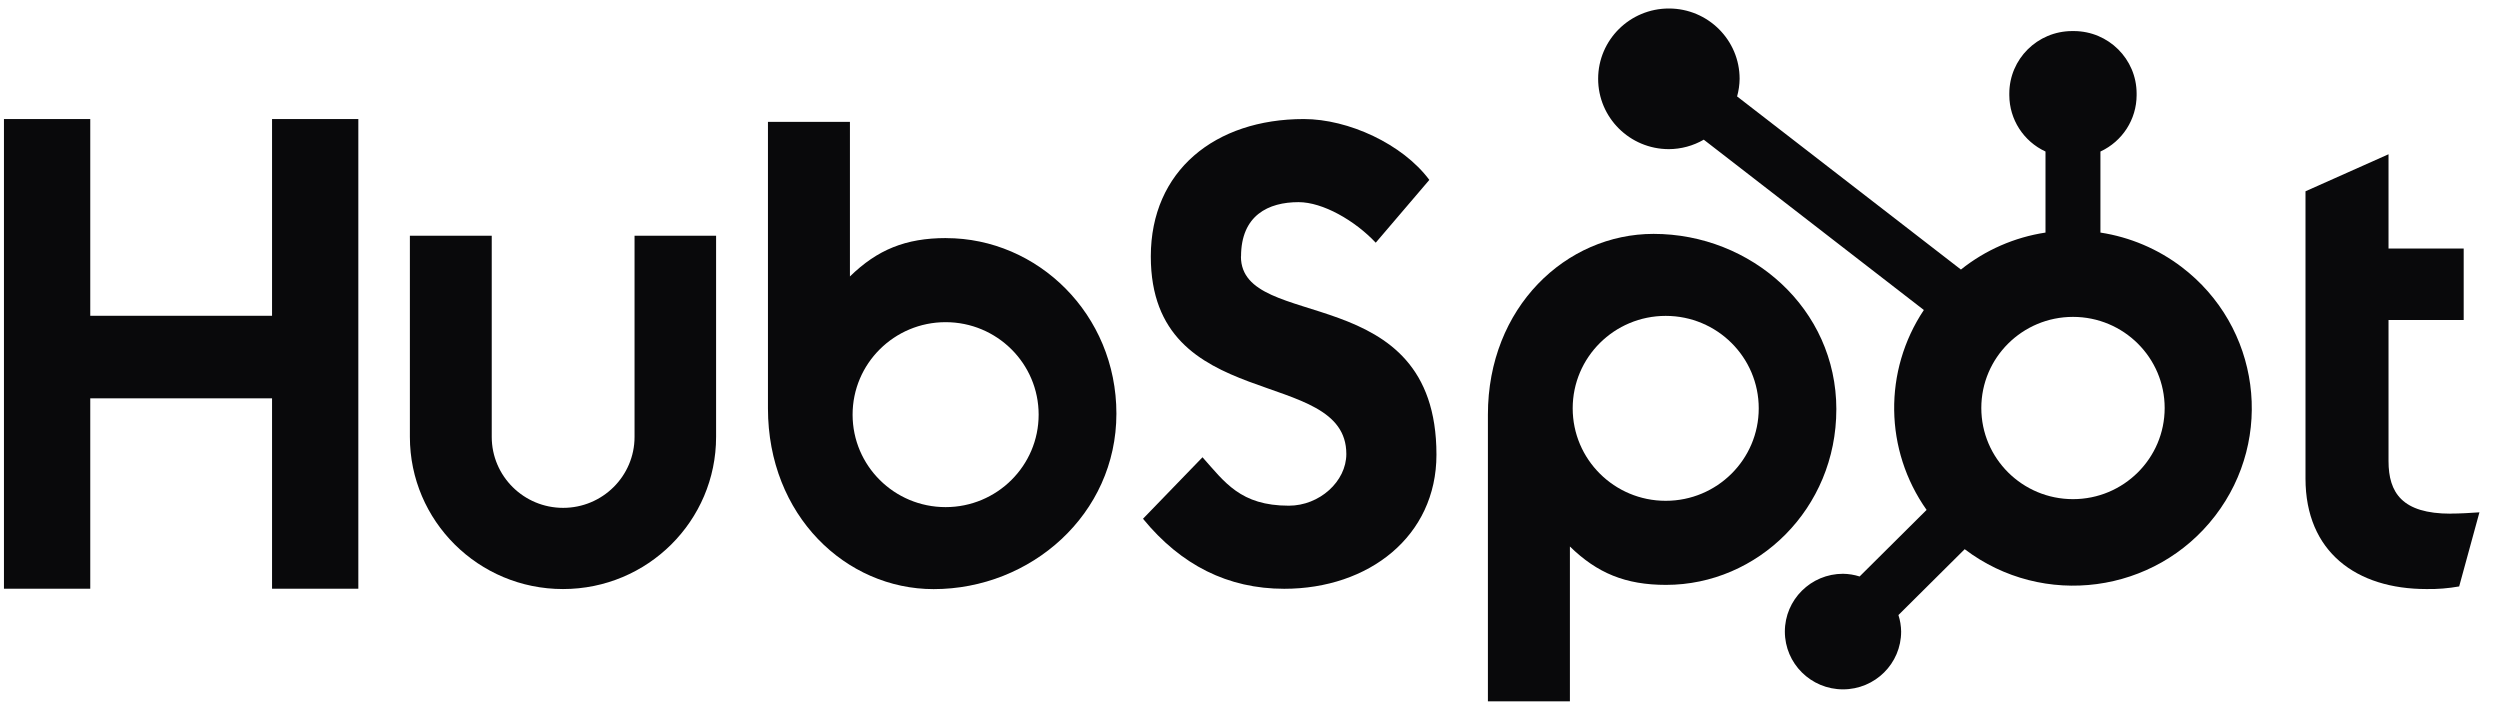 <svg xmlns="http://www.w3.org/2000/svg" width="105" height="30" viewBox="0 0 105 30" fill="none"><g id="hubspot logo"><path fill-rule="evenodd" clip-rule="evenodd" d="M11.426 5V13.263H3.791V5H0.166V24.726H3.791V16.73H11.426V24.726H15.05V5H11.426Z" fill="#09090B"></path><path fill-rule="evenodd" clip-rule="evenodd" d="M26.651 18.349C26.651 19.995 25.308 21.33 23.652 21.33C21.996 21.33 20.653 19.995 20.653 18.349V9.9H17.215V18.349C17.216 21.879 20.095 24.741 23.647 24.74C27.198 24.74 30.076 21.879 30.076 18.349V9.9H26.651V18.349Z" fill="#09090B"></path><path fill-rule="evenodd" clip-rule="evenodd" d="M52.124 10.771C52.124 9.039 53.277 8.49 54.539 8.49C55.557 8.49 56.901 9.259 57.781 10.193L60.032 7.556C58.908 6.045 56.628 5 54.761 5C51.032 5 48.334 7.171 48.334 10.771C48.334 17.449 56.546 15.33 56.546 19.068C56.546 20.22 55.42 21.239 54.131 21.239C52.098 21.239 51.439 20.25 50.505 19.205L48.006 21.788C49.604 23.739 51.575 24.729 53.938 24.729C57.481 24.729 60.331 22.531 60.331 19.096C60.331 11.681 52.119 13.985 52.119 10.771" fill="#09090B"></path><path fill-rule="evenodd" clip-rule="evenodd" d="M102.926 21.574C100.895 21.574 100.318 20.701 100.318 19.363V13.44H103.475V10.438H100.318V6.479L96.831 8.034V20.099C96.831 23.184 98.973 24.74 101.91 24.74C102.371 24.748 102.831 24.711 103.285 24.63L104.136 21.518C103.752 21.544 103.312 21.571 102.926 21.571" fill="#09090B"></path><path fill-rule="evenodd" clip-rule="evenodd" d="M39.716 21.299C37.558 21.299 35.809 19.56 35.809 17.415C35.809 15.27 37.558 13.531 39.716 13.531C41.874 13.531 43.623 15.27 43.623 17.415C43.623 19.56 41.874 21.299 39.716 21.299ZM39.737 9.999C38.034 9.999 36.846 10.49 35.697 11.611V5.118H32.254V17.152C32.254 21.657 35.53 24.743 39.212 24.743C43.296 24.743 46.889 21.603 46.889 17.373C46.889 13.196 43.582 10.001 39.737 10.001" fill="#09090B"></path><path fill-rule="evenodd" clip-rule="evenodd" d="M73.867 17.15C73.867 19.295 72.118 21.034 69.96 21.034C67.802 21.034 66.053 19.295 66.053 17.15C66.053 15.005 67.802 13.267 69.96 13.267C72.118 13.267 73.867 15.005 73.867 17.15ZM77.127 17.193C77.127 12.956 73.542 9.823 69.45 9.823C65.769 9.823 62.492 12.908 62.492 17.413V29.455H65.936V22.953C67.083 24.072 68.273 24.565 69.974 24.565C73.819 24.565 77.126 21.371 77.126 17.193" fill="#09090B"></path><path fill-rule="evenodd" clip-rule="evenodd" d="M87.066 20.964C84.939 20.964 83.215 19.25 83.215 17.136C83.215 15.023 84.939 13.309 87.066 13.309C89.192 13.309 90.916 15.023 90.916 17.136C90.916 19.25 89.192 20.964 87.066 20.964ZM88.218 9.768V6.364C89.142 5.936 89.734 5.016 89.738 4.002V3.923C89.734 2.479 88.558 1.309 87.105 1.305H87.025C85.572 1.309 84.395 2.479 84.391 3.923V4.002C84.395 5.016 84.987 5.936 85.911 6.364V9.768C84.61 9.966 83.385 10.501 82.359 11.321L72.958 4.05C73.025 3.81 73.06 3.563 73.064 3.314C73.066 1.683 71.737 0.359 70.097 0.357C68.456 0.355 67.124 1.676 67.122 3.307C67.12 4.938 68.449 6.262 70.09 6.264C70.606 6.262 71.112 6.125 71.558 5.866L80.802 13.02C79.098 15.575 79.144 18.907 80.917 21.416L78.104 24.212C77.879 24.14 77.643 24.102 77.406 24.099C76.058 24.099 74.964 25.186 74.964 26.526C74.964 27.867 76.058 28.953 77.406 28.953C78.755 28.953 79.848 27.867 79.848 26.526C79.845 26.291 79.807 26.057 79.734 25.832L82.517 23.066C85.811 25.566 90.519 24.94 93.035 21.666C95.55 18.393 94.92 13.712 91.626 11.212C90.629 10.455 89.458 9.958 88.218 9.768Z" fill="#09090B"></path></g></svg>